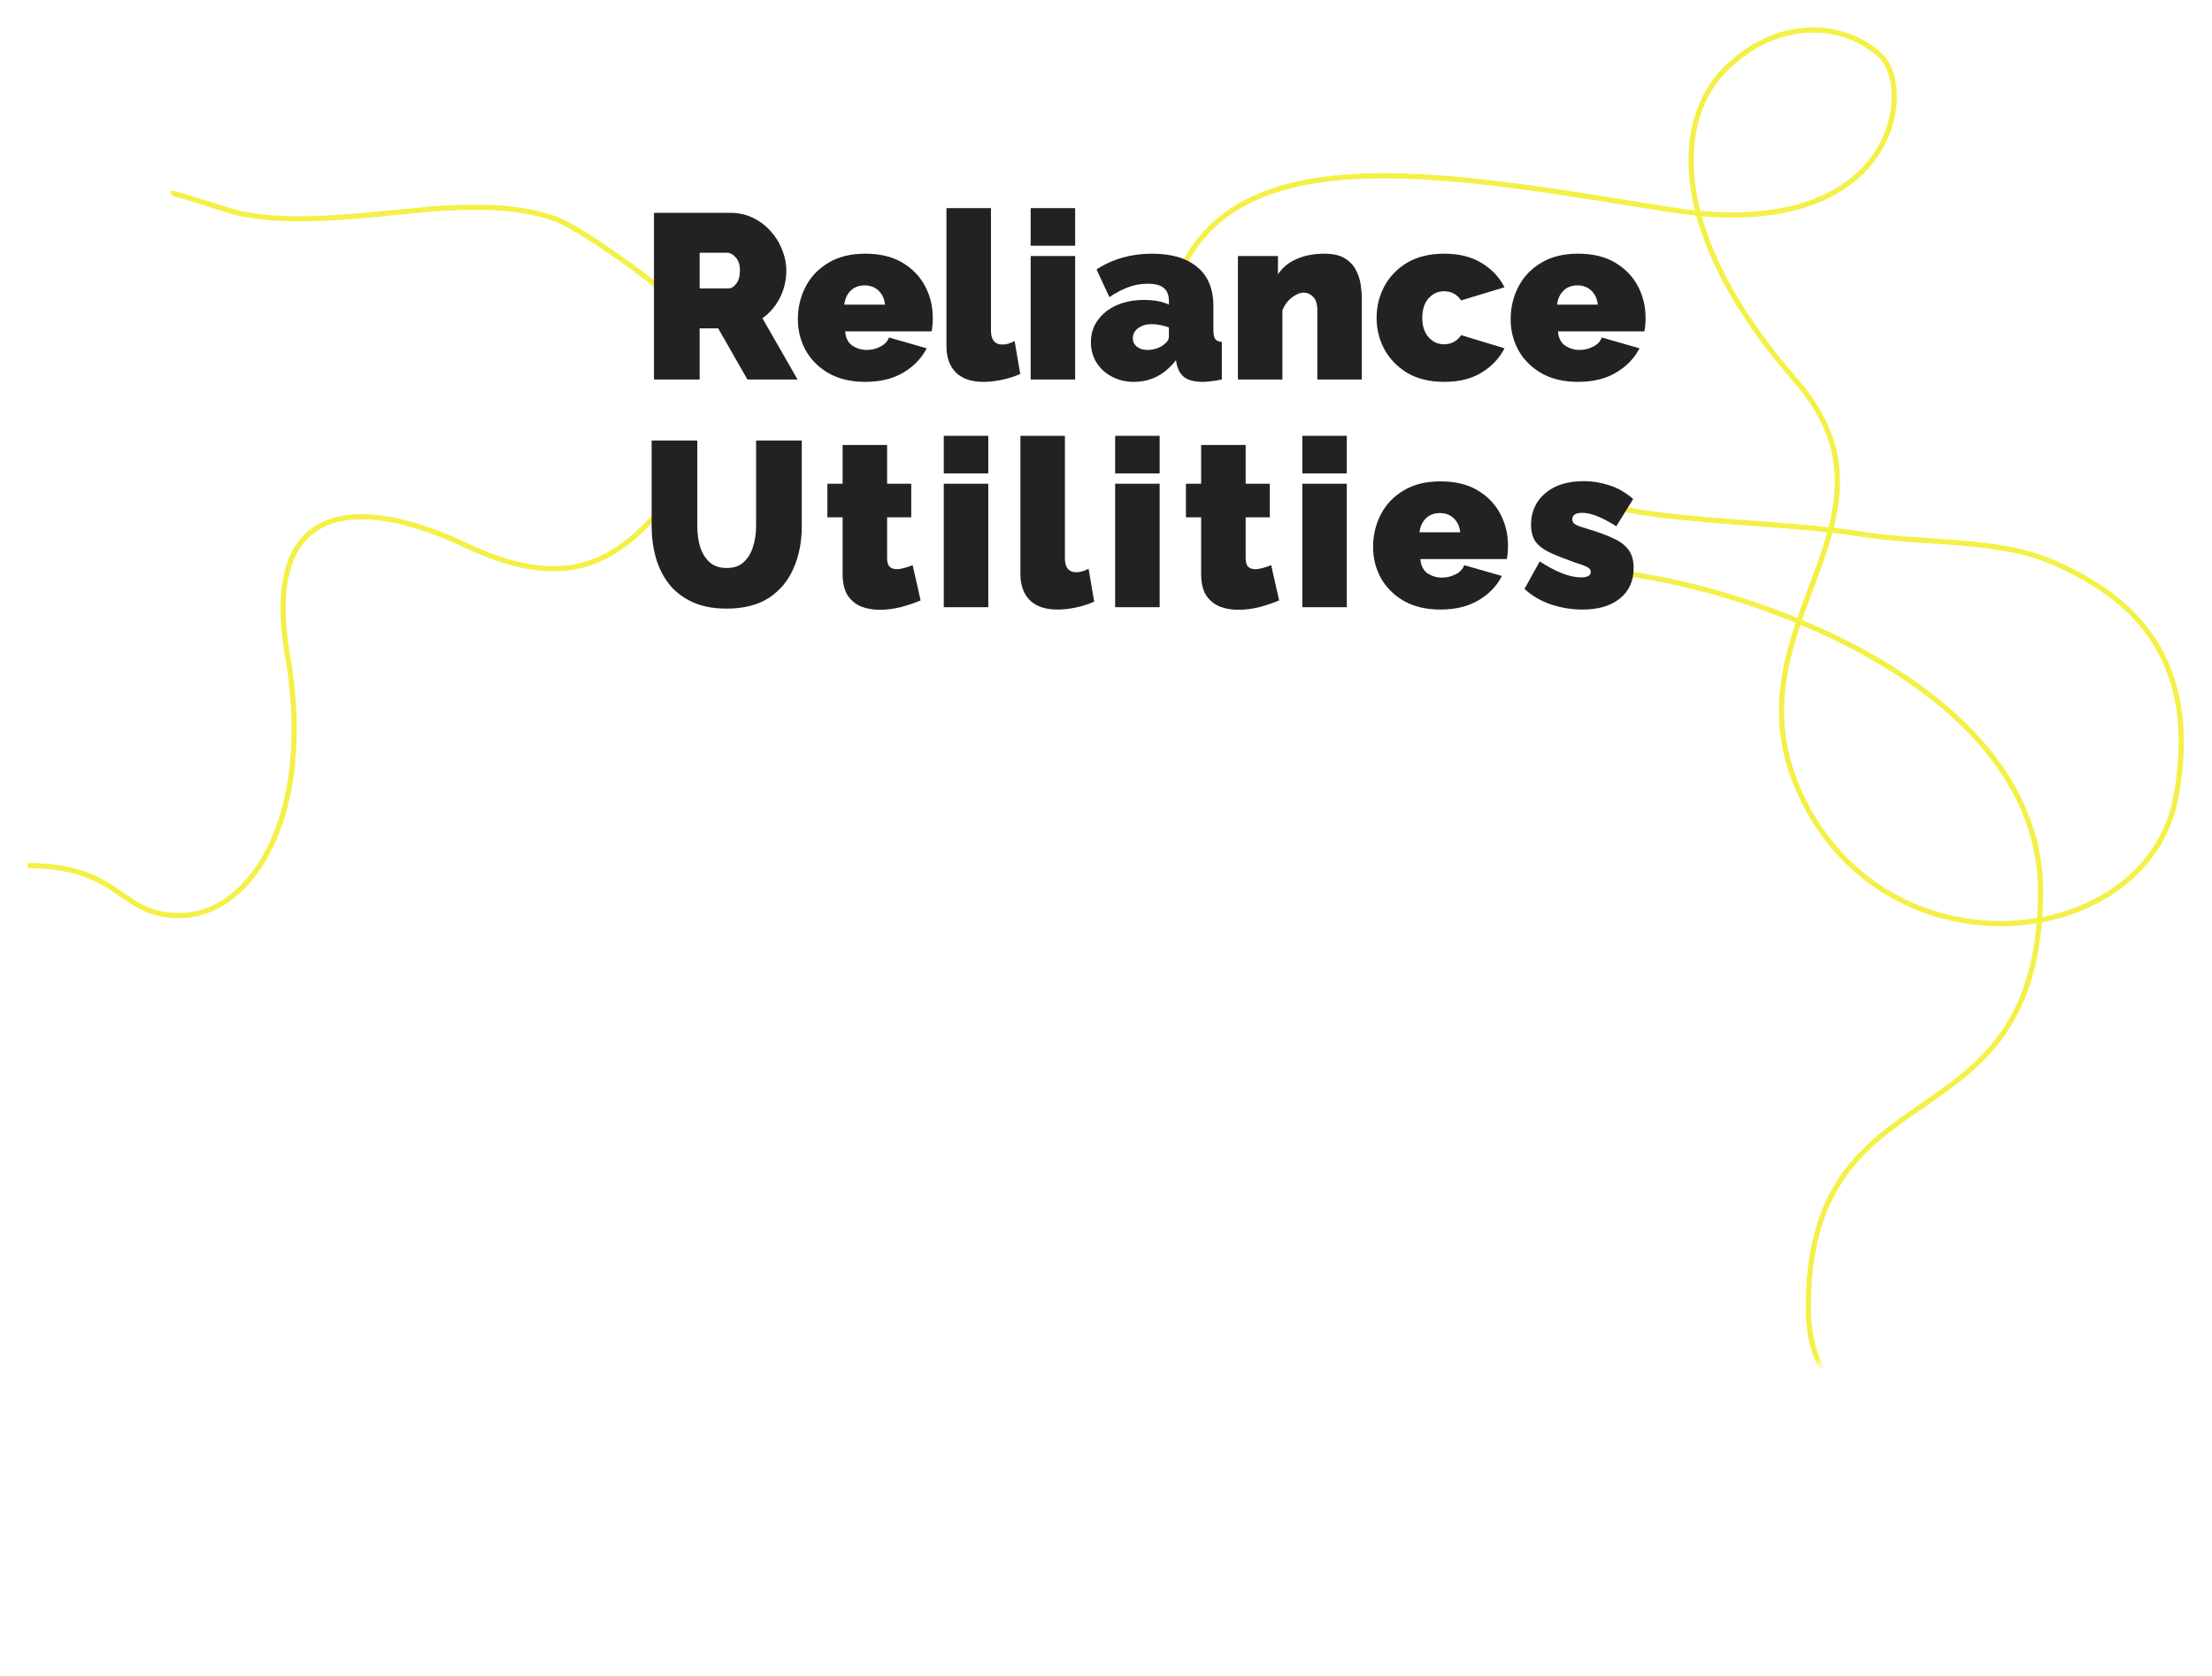 <svg width="400" height="303" viewBox="0 0 400 303" fill="none" xmlns="http://www.w3.org/2000/svg">
<mask id="mask0_5004_44567" style="mask-type:alpha" maskUnits="userSpaceOnUse" x="228" y="89" width="159" height="158">
<path d="M229 114C229 100.745 239.745 90 253 90H362C375.255 90 386 100.745 386 114V242C386 244.209 384.209 246 382 246H253C239.745 246 229 235.255 229 222V114Z" fill="white" stroke="#F6F6F6"/>
</mask>
<g mask="url(#mask0_5004_44567)">
<g filter="url(#filter0_dd_5004_44567)">
<path d="M290.209 103.308C314.322 105.139 369.28 123.729 369 161.5C368.649 208.713 326.649 191.306 327 237C327.351 282.694 440.029 270.424 450.78 403.299C461.532 536.173 346.07 528.928 332.163 536.758C318.256 544.588 315.218 569.714 325.151 593.554C335.085 617.394 303.632 626.51 305.05 658.414C306.468 690.317 370.648 700.602 371.196 746.997C371.744 793.392 270.575 866.783 264.849 927.318C259.123 987.854 337.539 1027.94 343.966 1059.14C350.394 1090.34 386.739 1089.29 392.465 1111.85C398.191 1134.4 382.531 1163.62 390.478 1196.81C398.425 1230 390.946 1278.26 325.502 1271.25C273.146 1265.64 247.436 1265.64 224.414 1268.68" stroke="#F4F046" stroke-width="0.935"/>
</g>
</g>
<g filter="url(#filter1_dd_5004_44567)">
<path d="M291.027 91.271C298.623 94.192 324 94.5 336 96.5C348 98.5 361.5 97.153 372 102C382.5 106.846 398.5 116.5 393.5 144C388.5 171.5 342.988 177.118 326.5 145.5C310.012 113.881 347.472 94.82 324.684 68.76C301.895 42.699 302.5 22 312 12.5C321.5 3 333.5 4 340 10C346.5 16 342.798 44.408 302.012 37.908C261.227 31.407 219.973 23.139 211.793 53.991" stroke="#F4F046" stroke-width="0.935"/>
</g>
<g filter="url(#filter2_dd_5004_44567)">
<path d="M121.573 89.518C111.5 102.5 102 107 84 98.5C66 90 47 89.5 52 118.5C57 147.5 45.5 164.763 33.5 165.5C21.5 166.237 22.5 156.5 5 156.5" stroke="#F4F046" stroke-width="0.935"/>
</g>
<g filter="url(#filter3_dd_5004_44567)">
<path d="M131.153 55.978C129.867 56.017 124.842 56.562 120.986 53.407C117.129 50.252 109.065 44.175 102.755 40.669C96.444 37.163 86.16 37.046 75.993 37.981C65.826 38.916 50.75 41.019 41.167 37.981C31.584 34.942 31.273 34.864 31 35.059" stroke="#F4F046" stroke-width="0.935"/>
</g>
<path d="M118.26 68.62V38.484H132.068C133.537 38.484 134.892 38.781 136.135 39.375C137.377 39.969 138.451 40.776 139.354 41.795C140.258 42.785 140.95 43.903 141.43 45.148C141.938 46.393 142.192 47.652 142.192 48.925C142.192 50.652 141.811 52.279 141.049 53.807C140.286 55.335 139.227 56.58 137.872 57.542L144.225 68.62H135.161L129.866 59.367H126.519V68.62H118.26ZM126.519 52.151H131.73C132.238 52.151 132.704 51.868 133.127 51.303C133.579 50.736 133.805 49.944 133.805 48.925C133.805 47.879 133.551 47.086 133.043 46.549C132.534 45.983 132.026 45.7 131.518 45.7H126.519V52.151Z" fill="#222222"/>
<path d="M156.478 69.045C153.88 69.045 151.663 68.521 149.827 67.474C148.02 66.427 146.636 65.041 145.676 63.315C144.744 61.588 144.278 59.735 144.278 57.754C144.278 55.604 144.744 53.637 145.676 51.854C146.608 50.043 147.978 48.6 149.785 47.525C151.592 46.421 153.823 45.869 156.478 45.869C159.132 45.869 161.363 46.407 163.17 47.482C164.978 48.558 166.347 49.972 167.279 51.727C168.211 53.481 168.677 55.391 168.677 57.457C168.677 58.334 168.606 59.155 168.465 59.919H152.835C152.92 61.107 153.357 61.971 154.148 62.508C154.939 63.017 155.8 63.272 156.732 63.272C157.607 63.272 158.426 63.074 159.189 62.678C159.979 62.282 160.502 61.73 160.756 61.023L167.576 62.975C166.672 64.758 165.274 66.215 163.382 67.347C161.49 68.479 159.189 69.045 156.478 69.045ZM152.665 55.08H160.036C159.923 54.005 159.528 53.156 158.85 52.533C158.2 51.911 157.367 51.6 156.351 51.6C155.334 51.6 154.501 51.911 153.851 52.533C153.202 53.156 152.807 54.005 152.665 55.08Z" fill="#222222"/>
<path d="M171.15 37.635H179.198V59.749C179.198 61.447 179.89 62.296 181.273 62.296C181.979 62.296 182.714 62.084 183.476 61.659L184.493 67.602C183.533 68.054 182.445 68.408 181.231 68.663C180.045 68.917 178.915 69.045 177.842 69.045C175.696 69.045 174.044 68.493 172.886 67.389C171.729 66.257 171.15 64.659 171.15 62.593V37.635Z" fill="#222222"/>
<path d="M186.376 44.426V37.635H194.424V44.426H186.376ZM186.376 68.62V46.294H194.424V68.62H186.376Z" fill="#222222"/>
<path d="M197.268 61.871C197.268 60.372 197.678 59.056 198.497 57.924C199.315 56.764 200.445 55.858 201.885 55.208C203.354 54.557 205.02 54.231 206.884 54.231C208.691 54.231 210.188 54.514 211.374 55.08V54.401C211.374 53.354 211.063 52.576 210.442 52.066C209.849 51.557 208.874 51.303 207.519 51.303C206.276 51.303 205.104 51.515 204.003 51.939C202.93 52.335 201.801 52.93 200.614 53.722L198.285 48.713C201.222 46.817 204.568 45.869 208.324 45.869C211.854 45.869 214.579 46.676 216.499 48.289C218.447 49.873 219.422 52.236 219.422 55.377V59.707C219.422 60.471 219.535 61.008 219.761 61.32C219.987 61.603 220.382 61.772 220.947 61.829V68.62C220.297 68.762 219.676 68.861 219.083 68.917C218.518 69.002 218.01 69.045 217.558 69.045C216.118 69.045 215.016 68.79 214.254 68.281C213.52 67.743 213.04 66.965 212.814 65.946L212.644 65.14C210.611 67.743 208.084 69.045 205.062 69.045C203.594 69.045 202.266 68.733 201.08 68.111C199.894 67.488 198.962 66.639 198.285 65.564C197.607 64.461 197.268 63.23 197.268 61.871ZM210.315 62.423C211.021 61.942 211.374 61.419 211.374 60.853V59.197C210.922 59.028 210.399 58.886 209.806 58.773C209.242 58.66 208.733 58.603 208.281 58.603C207.321 58.603 206.502 58.844 205.825 59.325C205.175 59.806 204.85 60.414 204.85 61.15C204.85 61.772 205.09 62.282 205.57 62.678C206.079 63.074 206.714 63.272 207.477 63.272C208.521 63.272 209.467 62.989 210.315 62.423Z" fill="#222222"/>
<path d="M246.262 68.62H238.213V56.056C238.213 54.953 237.959 54.16 237.451 53.679C236.971 53.17 236.406 52.915 235.757 52.915C235.079 52.915 234.359 53.212 233.596 53.807C232.834 54.401 232.269 55.165 231.902 56.099V68.62H223.854V46.294H231.097V49.605C231.888 48.388 233.003 47.468 234.444 46.846C235.884 46.195 237.564 45.869 239.484 45.869C241.009 45.869 242.223 46.138 243.127 46.676C244.031 47.214 244.708 47.907 245.16 48.756C245.612 49.605 245.909 50.496 246.05 51.43C246.191 52.335 246.262 53.17 246.262 53.934V68.62Z" fill="#222222"/>
<path d="M261.176 69.045C258.55 69.045 256.319 68.507 254.483 67.432C252.676 66.328 251.292 64.899 250.332 63.145C249.4 61.39 248.934 59.495 248.934 57.457C248.934 55.42 249.4 53.524 250.332 51.769C251.292 49.987 252.676 48.558 254.483 47.482C256.319 46.407 258.55 45.869 261.176 45.869C263.859 45.869 266.118 46.435 267.953 47.567C269.789 48.699 271.158 50.156 272.062 51.939L264.226 54.316C263.463 53.212 262.432 52.661 261.133 52.661C260.032 52.661 259.1 53.085 258.338 53.934C257.575 54.783 257.194 55.957 257.194 57.457C257.194 58.957 257.575 60.131 258.338 60.98C259.1 61.829 260.032 62.253 261.133 62.253C262.432 62.253 263.463 61.702 264.226 60.598L272.062 62.975C271.158 64.758 269.789 66.215 267.953 67.347C266.118 68.479 263.859 69.045 261.176 69.045Z" fill="#222222"/>
<path d="M285.374 69.045C282.776 69.045 280.559 68.521 278.724 67.474C276.916 66.427 275.533 65.041 274.572 63.315C273.641 61.588 273.175 59.735 273.175 57.754C273.175 55.604 273.641 53.637 274.572 51.854C275.504 50.043 276.874 48.6 278.681 47.525C280.489 46.421 282.719 45.869 285.374 45.869C288.028 45.869 290.259 46.407 292.067 47.482C293.874 48.558 295.244 49.972 296.175 51.727C297.107 53.481 297.573 55.391 297.573 57.457C297.573 58.334 297.503 59.155 297.361 59.919H281.731C281.816 61.107 282.253 61.971 283.044 62.508C283.835 63.017 284.696 63.272 285.628 63.272C286.503 63.272 287.322 63.074 288.085 62.678C288.876 62.282 289.398 61.73 289.652 61.023L296.472 62.975C295.568 64.758 294.17 66.215 292.278 67.347C290.386 68.479 288.085 69.045 285.374 69.045ZM281.562 55.08H288.932C288.819 54.005 288.424 53.156 287.746 52.533C287.096 51.911 286.263 51.6 285.247 51.6C284.23 51.6 283.397 51.911 282.748 52.533C282.098 53.156 281.703 54.005 281.562 55.08Z" fill="#222222"/>
<path d="M131.391 110.044C128.99 110.044 126.929 109.648 125.206 108.855C123.484 108.063 122.072 106.974 120.97 105.587C119.897 104.201 119.107 102.616 118.598 100.833C118.09 99.022 117.836 97.126 117.836 95.145V79.653H126.096V95.145C126.096 96.475 126.265 97.721 126.604 98.881C126.971 100.013 127.536 100.932 128.299 101.64C129.089 102.347 130.12 102.701 131.391 102.701C132.69 102.701 133.72 102.347 134.483 101.64C135.274 100.904 135.838 99.97 136.177 98.838C136.544 97.678 136.728 96.447 136.728 95.145V79.653H144.988V95.145C144.988 97.947 144.494 100.48 143.505 102.743C142.545 104.979 141.063 106.761 139.058 108.091C137.053 109.393 134.497 110.044 131.391 110.044Z" fill="#222222"/>
<path d="M166.477 108.558C165.347 109.039 164.133 109.45 162.834 109.789C161.563 110.101 160.306 110.256 159.064 110.256C157.85 110.256 156.734 110.058 155.718 109.662C154.701 109.237 153.882 108.558 153.261 107.625C152.668 106.662 152.371 105.375 152.371 103.762V93.533H149.618V87.463H152.371V80.459H160.419V87.463H164.782V93.533H160.419V100.918C160.419 101.654 160.575 102.177 160.885 102.489C161.196 102.772 161.62 102.913 162.156 102.913C162.551 102.913 163.003 102.842 163.512 102.701C164.02 102.559 164.528 102.39 165.036 102.191L166.477 108.558Z" fill="#222222"/>
<path d="M170.664 85.595V78.804H178.712V85.595H170.664ZM170.664 109.789V87.463H178.712V109.789H170.664Z" fill="#222222"/>
<path d="M184.521 78.804H192.569V100.918C192.569 102.616 193.261 103.465 194.645 103.465C195.351 103.465 196.085 103.253 196.847 102.828L197.864 108.771C196.904 109.223 195.816 109.577 194.602 109.832C193.416 110.086 192.287 110.214 191.213 110.214C189.067 110.214 187.415 109.662 186.258 108.558C185.1 107.426 184.521 105.828 184.521 103.762V78.804Z" fill="#222222"/>
<path d="M201.654 85.595V78.804H209.702V85.595H201.654ZM201.654 109.789V87.463H209.702V109.789H201.654Z" fill="#222222"/>
<path d="M231.31 108.558C230.181 109.039 228.966 109.45 227.667 109.789C226.397 110.101 225.14 110.256 223.898 110.256C222.683 110.256 221.568 110.058 220.551 109.662C219.535 109.237 218.716 108.558 218.094 107.625C217.501 106.662 217.205 105.375 217.205 103.762V93.533H214.452V87.463H217.205V80.459H225.253V87.463H229.616V93.533H225.253V100.918C225.253 101.654 225.408 102.177 225.719 102.489C226.03 102.772 226.453 102.913 226.99 102.913C227.385 102.913 227.837 102.842 228.345 102.701C228.853 102.559 229.362 102.39 229.87 102.191L231.31 108.558Z" fill="#222222"/>
<path d="M235.498 85.595V78.804H243.546V85.595H235.498ZM235.498 109.789V87.463H243.546V109.789H235.498Z" fill="#222222"/>
<path d="M260.495 110.214C257.897 110.214 255.68 109.69 253.844 108.643C252.037 107.596 250.653 106.21 249.693 104.484C248.761 102.757 248.295 100.904 248.295 98.923C248.295 96.773 248.761 94.806 249.693 93.023C250.625 91.212 251.995 89.769 253.802 88.694C255.609 87.59 257.84 87.038 260.495 87.038C263.149 87.038 265.38 87.576 267.187 88.651C268.995 89.727 270.364 91.141 271.296 92.896C272.228 94.65 272.694 96.56 272.694 98.626C272.694 99.503 272.624 100.324 272.482 101.088H256.852C256.937 102.276 257.374 103.139 258.165 103.677C258.956 104.186 259.817 104.441 260.749 104.441C261.624 104.441 262.443 104.243 263.206 103.847C263.996 103.451 264.519 102.899 264.773 102.191L271.593 104.144C270.689 105.927 269.291 107.384 267.399 108.516C265.507 109.648 263.206 110.214 260.495 110.214ZM256.683 96.249H264.053C263.94 95.174 263.545 94.325 262.867 93.702C262.217 93.08 261.384 92.769 260.368 92.769C259.351 92.769 258.518 93.08 257.869 93.702C257.219 94.325 256.824 95.174 256.683 96.249Z" fill="#222222"/>
<path d="M286.18 110.214C284.232 110.214 282.311 109.902 280.419 109.28C278.555 108.629 276.974 107.695 275.675 106.478L278.428 101.512C279.812 102.418 281.139 103.125 282.41 103.635C283.709 104.144 284.881 104.399 285.926 104.399C287.084 104.399 287.663 104.059 287.663 103.38C287.663 103.012 287.423 102.715 286.943 102.489C286.491 102.262 285.756 101.993 284.74 101.682C282.989 101.06 281.521 100.48 280.335 99.942C279.177 99.404 278.301 98.753 277.708 97.989C277.144 97.197 276.861 96.15 276.861 94.848C276.861 92.556 277.708 90.675 279.403 89.203C281.097 87.732 283.441 86.996 286.434 86.996C287.931 86.996 289.428 87.237 290.924 87.718C292.449 88.17 293.918 89.005 295.33 90.222L292.28 95.145C290.868 94.268 289.668 93.646 288.679 93.278C287.719 92.91 286.858 92.726 286.095 92.726C284.909 92.726 284.316 93.122 284.316 93.915C284.316 94.339 284.542 94.665 284.994 94.891C285.446 95.117 286.166 95.372 287.154 95.655C289.075 96.221 290.642 96.801 291.856 97.395C293.07 97.961 293.96 98.654 294.525 99.475C295.118 100.296 295.414 101.371 295.414 102.701C295.414 105.049 294.581 106.889 292.915 108.219C291.277 109.549 289.032 110.214 286.18 110.214Z" fill="#222222"/>
<defs>
<filter id="filter0_dd_5004_44567" x="219.677" y="98.168" width="236.951" height="1178.91" filterUnits="userSpaceOnUse" color-interpolation-filters="sRGB">
<feFlood flood-opacity="0" result="BackgroundImageFix"/>
<feColorMatrix in="SourceAlpha" type="matrix" values="0 0 0 0 0 0 0 0 0 0 0 0 0 0 0 0 0 0 127 0" result="hardAlpha"/>
<feOffset/>
<feGaussianBlur stdDeviation="1.169"/>
<feColorMatrix type="matrix" values="0 0 0 0 0.957 0 0 0 0 0.941 0 0 0 0 0.275 0 0 0 0.9 0"/>
<feBlend mode="normal" in2="BackgroundImageFix" result="effect1_dropShadow_5004_44567"/>
<feColorMatrix in="SourceAlpha" type="matrix" values="0 0 0 0 0 0 0 0 0 0 0 0 0 0 0 0 0 0 127 0" result="hardAlpha"/>
<feOffset/>
<feGaussianBlur stdDeviation="2.337"/>
<feColorMatrix type="matrix" values="0 0 0 0 0.957 0 0 0 0 0.941 0 0 0 0 0.275 0 0 0 0.7 0"/>
<feBlend mode="normal" in2="effect1_dropShadow_5004_44567" result="effect2_dropShadow_5004_44567"/>
<feBlend mode="normal" in="SourceGraphic" in2="effect2_dropShadow_5004_44567" result="shape"/>
</filter>
<filter id="filter1_dd_5004_44567" x="206.665" y="0.282" width="192.919" height="171.86" filterUnits="userSpaceOnUse" color-interpolation-filters="sRGB">
<feFlood flood-opacity="0" result="BackgroundImageFix"/>
<feColorMatrix in="SourceAlpha" type="matrix" values="0 0 0 0 0 0 0 0 0 0 0 0 0 0 0 0 0 0 127 0" result="hardAlpha"/>
<feOffset/>
<feGaussianBlur stdDeviation="1.169"/>
<feColorMatrix type="matrix" values="0 0 0 0 0.957 0 0 0 0 0.941 0 0 0 0 0.275 0 0 0 0.9 0"/>
<feBlend mode="normal" in2="BackgroundImageFix" result="effect1_dropShadow_5004_44567"/>
<feColorMatrix in="SourceAlpha" type="matrix" values="0 0 0 0 0 0 0 0 0 0 0 0 0 0 0 0 0 0 127 0" result="hardAlpha"/>
<feOffset/>
<feGaussianBlur stdDeviation="2.337"/>
<feColorMatrix type="matrix" values="0 0 0 0 0.957 0 0 0 0 0.941 0 0 0 0 0.275 0 0 0 0.7 0"/>
<feBlend mode="normal" in2="effect1_dropShadow_5004_44567" result="effect2_dropShadow_5004_44567"/>
<feBlend mode="normal" in="SourceGraphic" in2="effect2_dropShadow_5004_44567" result="shape"/>
</filter>
<filter id="filter2_dd_5004_44567" x="0.325" y="84.557" width="126.291" height="86.125" filterUnits="userSpaceOnUse" color-interpolation-filters="sRGB">
<feFlood flood-opacity="0" result="BackgroundImageFix"/>
<feColorMatrix in="SourceAlpha" type="matrix" values="0 0 0 0 0 0 0 0 0 0 0 0 0 0 0 0 0 0 127 0" result="hardAlpha"/>
<feOffset/>
<feGaussianBlur stdDeviation="1.169"/>
<feColorMatrix type="matrix" values="0 0 0 0 0.957 0 0 0 0 0.941 0 0 0 0 0.275 0 0 0 0.9 0"/>
<feBlend mode="normal" in2="BackgroundImageFix" result="effect1_dropShadow_5004_44567"/>
<feColorMatrix in="SourceAlpha" type="matrix" values="0 0 0 0 0 0 0 0 0 0 0 0 0 0 0 0 0 0 127 0" result="hardAlpha"/>
<feOffset/>
<feGaussianBlur stdDeviation="2.337"/>
<feColorMatrix type="matrix" values="0 0 0 0 0.957 0 0 0 0 0.941 0 0 0 0 0.275 0 0 0 0.7 0"/>
<feBlend mode="normal" in2="effect1_dropShadow_5004_44567" result="effect2_dropShadow_5004_44567"/>
<feBlend mode="normal" in="SourceGraphic" in2="effect2_dropShadow_5004_44567" result="shape"/>
</filter>
<filter id="filter3_dd_5004_44567" x="26.052" y="29.854" width="109.791" height="31.327" filterUnits="userSpaceOnUse" color-interpolation-filters="sRGB">
<feFlood flood-opacity="0" result="BackgroundImageFix"/>
<feColorMatrix in="SourceAlpha" type="matrix" values="0 0 0 0 0 0 0 0 0 0 0 0 0 0 0 0 0 0 127 0" result="hardAlpha"/>
<feOffset/>
<feGaussianBlur stdDeviation="1.169"/>
<feColorMatrix type="matrix" values="0 0 0 0 0.957 0 0 0 0 0.941 0 0 0 0 0.275 0 0 0 0.9 0"/>
<feBlend mode="normal" in2="BackgroundImageFix" result="effect1_dropShadow_5004_44567"/>
<feColorMatrix in="SourceAlpha" type="matrix" values="0 0 0 0 0 0 0 0 0 0 0 0 0 0 0 0 0 0 127 0" result="hardAlpha"/>
<feOffset/>
<feGaussianBlur stdDeviation="2.337"/>
<feColorMatrix type="matrix" values="0 0 0 0 0.957 0 0 0 0 0.941 0 0 0 0 0.275 0 0 0 0.7 0"/>
<feBlend mode="normal" in2="effect1_dropShadow_5004_44567" result="effect2_dropShadow_5004_44567"/>
<feBlend mode="normal" in="SourceGraphic" in2="effect2_dropShadow_5004_44567" result="shape"/>
</filter>
</defs>
</svg>
